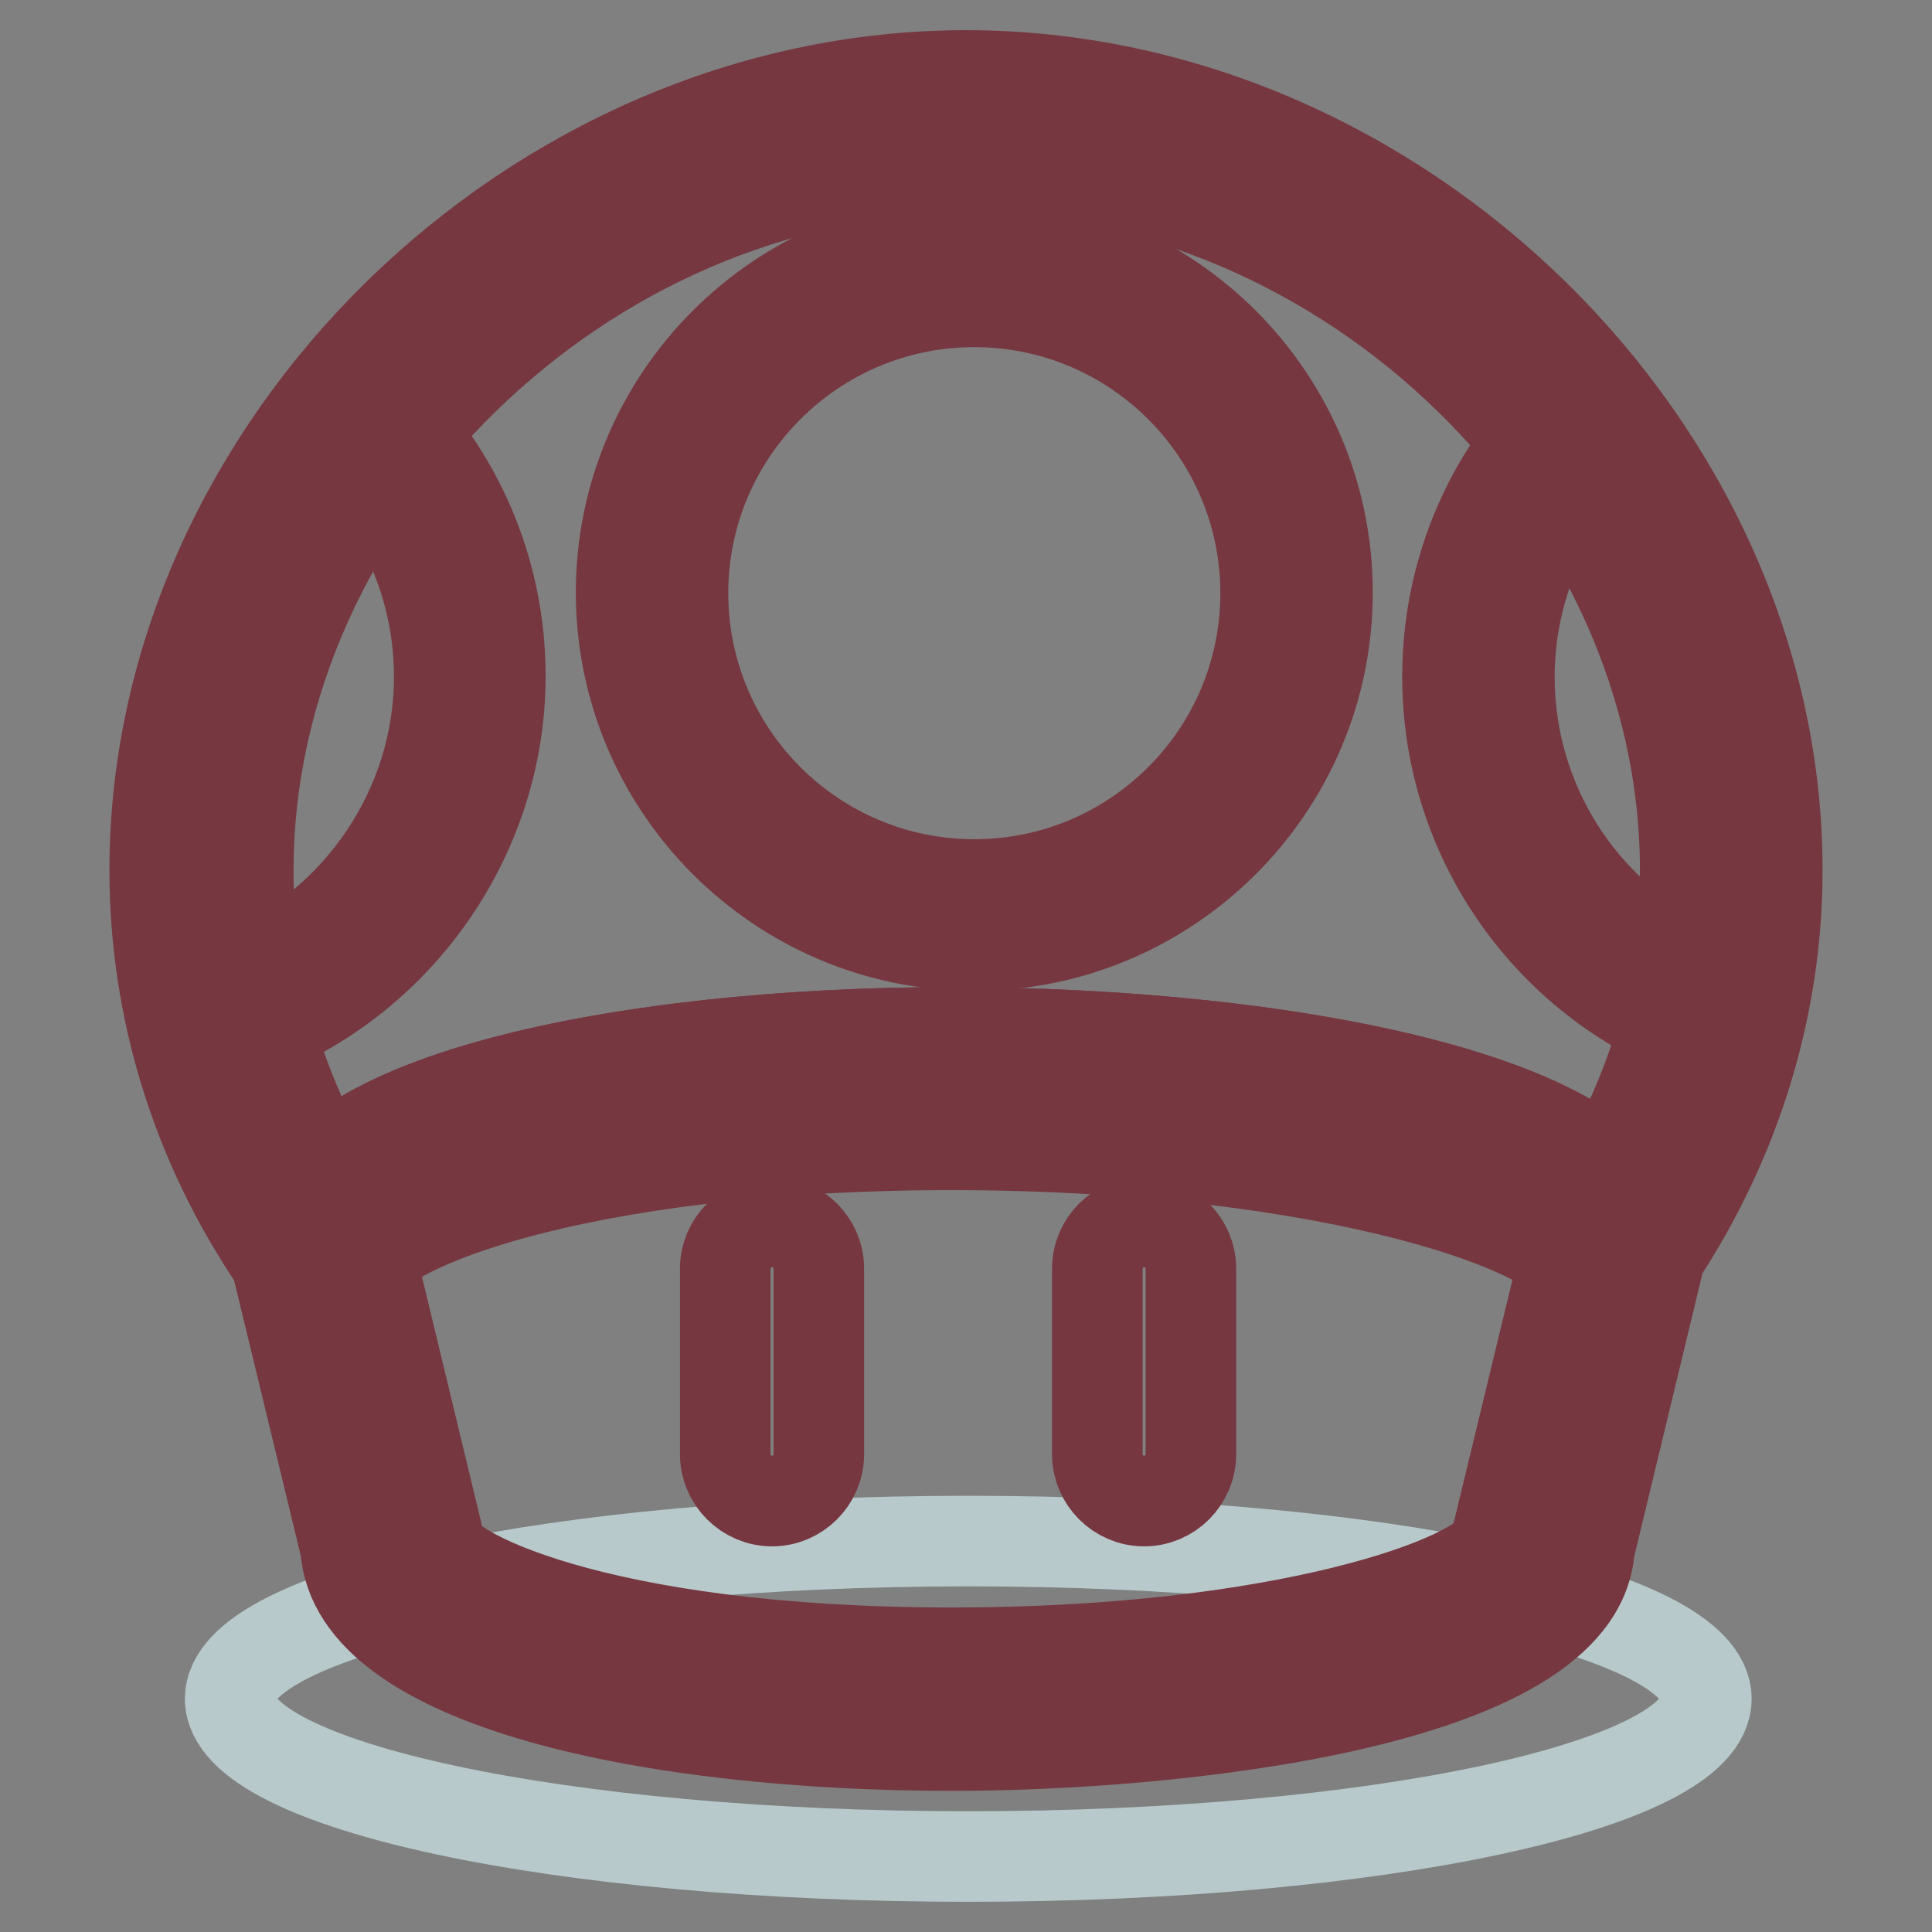 <?xml version="1.0" encoding="utf-8"?>
<!-- Svg Vector Icons : http://www.onlinewebfonts.com/icon -->
<!DOCTYPE svg PUBLIC "-//W3C//DTD SVG 1.1//EN" "http://www.w3.org/Graphics/SVG/1.1/DTD/svg11.dtd">
<svg version="1.1" xmlns="http://www.w3.org/2000/svg" xmlns:xlink="http://www.w3.org/1999/xlink" x="0px" y="0px" viewBox="0 0 256 256" enable-background="new 0 0 256 256" xml:space="preserve">
<rect x="0" y="0" width="256" height="256" fill="#808080" stroke="none"/>
<g> <path stroke-width="12" fill-opacity="0" stroke="#b7c9cb"  d="M30.5,225.1c0,11.5,43.8,20.9,97.8,20.9c54,0,97.8-9.4,97.8-20.9c0-11.5-43.8-20.9-97.8-20.9 C74.3,204.2,30.5,213.6,30.5,225.1z"/> <path stroke-width="12" fill-opacity="0" stroke="#f5b6ad"  d="M42.3,164.7c-9.9-14.3-15.7-31.2-15.7-49.4C26.6,64.2,72,16.2,128,16.2s101.4,48.1,101.4,99.2 c0,18.3-5.9,35.4-16,49.8c0,0-4.1-24.1-86.5-24.1C46.7,140.9,42.3,164.7,42.3,164.7z"/> <path stroke-width="12" fill-opacity="0" stroke="#f5b6ad"  d="M42.3,164.7c-9.9-14.3-15.7-31.2-15.7-49.4C26.6,64.2,72,16.2,128,16.2s101.4,48.1,101.4,99.2 c0,18.3-5.9,35.4-16,49.8c0,0-4.1-24.1-86.5-24.1C46.7,140.9,42.3,164.7,42.3,164.7z"/> <path stroke-width="12" fill-opacity="0" stroke="#763740"  d="M213.4,169.2c-2.3,0-4.1-1.8-4.1-4.1c0-0.8,0.3-1.7,0.7-2.4c9.9-14.2,15.2-30.6,15.2-47.4 c0-50.6-45.5-95-97.3-95s-97.3,44.4-97.3,95c0,16.7,5.2,32.9,14.9,47c1.3,1.9,0.8,4.4-1.1,5.7c-1.8,1.3-4.4,0.8-5.6-1 c-10.7-15.5-16.4-33.3-16.4-51.7c0-55,49.3-103.3,105.5-103.3s105.5,48.2,105.5,103.3c0,18.5-5.8,36.5-16.7,52.1 C216,168.5,214.8,169.2,213.4,169.2L213.4,169.2z"/> <path stroke-width="12" fill-opacity="0" stroke="#763740"  d="M214,168.4c-2.3,0-4.1-1.8-4.1-4.1c0-7.7-33.5-19.3-84.1-19.3c-49.3,0-79.6,11.2-79.6,19.3 c0,2.3-1.8,4.1-4.1,4.1s-4.1-1.8-4.1-4.1c0-18.9,45.5-27.5,87.8-27.5c45.9,0,92.3,9.4,92.3,27.5C218.1,166.6,216.2,168.4,214,168.4 z"/> <path stroke-width="12" fill-opacity="0" stroke="#f0e298"  d="M42.2,164.3c0-12.9,35.9-23.4,83.7-23.4c47.9,0,88.2,10.5,88.2,23.4l-9.7,40.1c0,11.5-35.8,20.8-78.3,20.8 c-42.5,0-74.3-9.3-74.3-20.8L42.2,164.3z"/> <path stroke-width="12" fill-opacity="0" stroke="#763740"  d="M126.2,229.3c-37.4,0-77.5-7.6-78.4-24.3l-9.6-39.7c-0.1-0.3-0.1-0.6-0.1-1c0-18.9,45.5-27.5,87.8-27.5 c45.9,0,92.3,9.4,92.3,27.5c0,0.3,0,0.6-0.1,1l-9.6,39.7C207.6,222.8,159,229.3,126.2,229.3z M46.3,163.9l9.6,39.5 c0.1,0.3,0.1,0.6,0.1,1c0,6,23.5,16.7,70.2,16.7c48,0,74.2-11,74.2-16.7c0-0.3,0-0.6,0.1-1L210,164C209,156.3,175.7,145,126,145 C77.4,145,47.3,155.9,46.3,163.9z"/> <path stroke-width="12" fill-opacity="0" stroke="#763740"  d="M126.2,231.3c-39.4,0-79.2-8.1-80.4-26.1l-9.2-38c-10.6-15.6-16.1-33.5-16.1-51.9C20.5,59.2,70.7,10,128,10 s107.5,49.2,107.5,105.3c0,18-5.4,35.6-15.5,51l-9.4,39C209.1,225.9,155,231.3,126.2,231.3z M47.2,160.9c0.5,0.7,0.9,1.4,1.1,2.3 l9.6,39.8c0.1,0.5,0.2,1,0.2,1.4c0,3.5,20.5,14.6,68.1,14.6c43.8,0,70.6-9.7,72.1-14.7c0-0.5,0-0.8,0.2-1.3l9.5-39.3 c0.1-1.1,0.4-2.2,1.1-3.1c9.3-13.6,14.2-29.3,14.2-45.3c0-49.5-44.5-93-95.2-93s-95.2,43.5-95.2,93 C32.8,131.5,37.8,147.2,47.2,160.9L47.2,160.9z"/> <path stroke-width="12" fill-opacity="0" stroke="#763740"  d="M214.2,175.1c-2.3,0-4.1-1.8-4.1-4.1c0-7.7-33.5-19.3-84.1-19.3c-49.3,0-79.6,11.2-79.6,19.3 c0,2.3-1.8,4.1-4.1,4.1c-2.3,0-4.1-1.8-4.1-4.1c0-18.9,45.5-27.5,87.8-27.5c45.9,0,92.3,9.4,92.3,27.5 C218.3,173.3,216.4,175.1,214.2,175.1z"/> <path stroke-width="12" fill-opacity="0" stroke="#ffffff"  d="M86.4,78.5c0,23.6,19.1,42.7,42.7,42.7c23.6,0,42.7-19.1,42.7-42.7s-19.1-42.7-42.7-42.7 C105.5,35.9,86.4,55,86.4,78.5z"/> <path stroke-width="12" fill-opacity="0" stroke="#763740"  d="M129.1,125.3c-25.8,0-46.8-21-46.8-46.8c0-25.8,21-46.8,46.8-46.8c25.8,0,46.8,21,46.8,46.8 C175.9,104.3,154.9,125.3,129.1,125.3z M129.1,40c-21.3,0-38.6,17.3-38.6,38.6c0,21.3,17.3,38.6,38.6,38.6s38.6-17.3,38.6-38.6 C167.7,57.3,150.4,40,129.1,40z"/> <path stroke-width="12" fill-opacity="0" stroke="#ffffff"  d="M209,57.3c-8.1,8.4-13.1,19.8-13.1,32.4c0,20.4,13.1,37.8,31.4,44.1c1.4-6.1,2.1-12.3,2.1-18.5 C229.4,94.4,221.8,74.1,209,57.3L209,57.3z"/> <path stroke-width="12" fill-opacity="0" stroke="#763740"  d="M227.3,137.9c-0.5,0-0.9-0.1-1.4-0.2c-20.4-7.1-34.1-26.4-34.1-48c0-13.2,5-25.7,14.2-35.2 c0.8-0.9,2-1.3,3.2-1.3c1.2,0.1,2.3,0.7,3,1.6c13.7,18,21.2,39.4,21.2,60.5c0,6.5-0.7,13-2.2,19.4 C230.9,136.6,229.2,137.9,227.3,137.9L227.3,137.9z M208.7,63.9c-5.6,7.4-8.7,16.5-8.7,25.8c0,16.5,9.5,31.4,24.2,38.4 c0.7-4.3,1-8.5,1-12.8C225.3,97.6,219.4,79.6,208.7,63.9z"/> <path stroke-width="12" fill-opacity="0" stroke="#ffffff"  d="M28.8,134.5c19.3-5.8,33.4-23.6,33.4-44.8c0-13.2-5.5-25.1-14.3-33.6c-13.4,17-21.3,37.9-21.3,59.3 C26.6,121.9,27.4,128.3,28.8,134.5L28.8,134.5z"/> <path stroke-width="12" fill-opacity="0" stroke="#763740"  d="M28.8,138.6c-1.9,0-3.6-1.3-4-3.2c-1.5-6.6-2.3-13.4-2.3-20.1c0-21.6,7.9-43.5,22.2-61.8 c0.7-0.9,1.8-1.5,2.9-1.6c1.2-0.1,2.3,0.3,3.1,1.1c10,9.7,15.6,22.7,15.6,36.6c0,22.3-15,42.4-36.4,48.8 C29.6,138.6,29.2,138.6,28.8,138.6z M48.3,62.4c-11.4,16-17.6,34.6-17.6,52.9c0,4.6,0.4,9.2,1.2,13.8c15.7-6.6,26.3-22.2,26.3-39.4 C58.2,79.6,54.7,70.1,48.3,62.4z M108.5,192.7c0,3.4-2.8,6.2-6.2,6.2c-3.4,0-6.2-2.8-6.2-6.2v-24.6c0-3.4,2.8-6.2,6.2-6.2 c3.4,0,6.2,2.8,6.2,6.2V192.7z M157.8,192.7c0,3.4-2.8,6.2-6.2,6.2c-3.4,0-6.2-2.8-6.2-6.2v-24.6c0-3.4,2.8-6.2,6.2-6.2 c3.4,0,6.2,2.8,6.2,6.2V192.7z"/></g>
</svg>